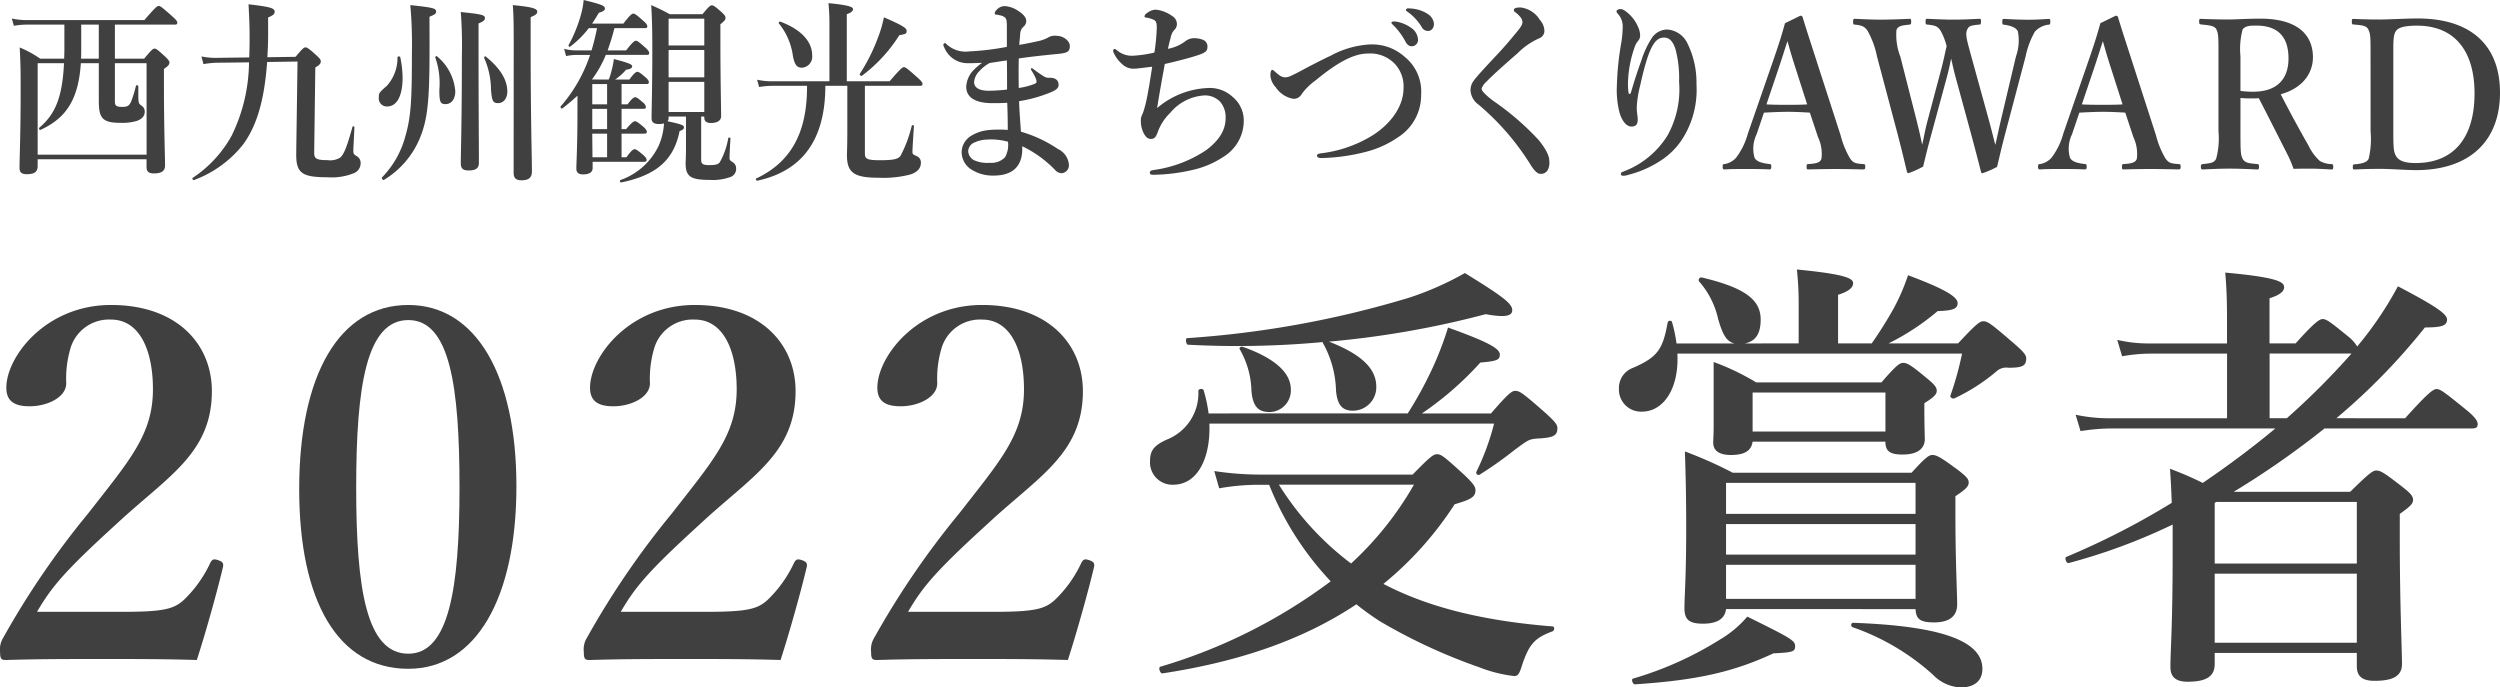 <svg xmlns="http://www.w3.org/2000/svg" xmlns:xlink="http://www.w3.org/1999/xlink" width="254.077" height="69.868" viewBox="0 0 254.077 69.868">
  <defs>
    <clipPath id="clip-path">
      <rect id="長方形_72" data-name="長方形 72" width="254.077" height="69.868" transform="translate(0 0)" fill="none"/>
    </clipPath>
  </defs>
  <g id="グループ_200" data-name="グループ 200" transform="translate(0 0)">
    <g id="グループ_199" data-name="グループ 199" clip-path="url(#clip-path)">
      <path id="パス_415" data-name="パス 415" d="M12.523,62.179c4.158,0,5.148-.3,6.139-1.188a12.539,12.539,0,0,0,2.721-3.812c.2-.346.347-.4.792-.247s.545.3.5.643c-.593,2.525-1.831,6.93-2.672,9.5-3.367-.1-5.99-.1-9.553-.1-3.614,0-6.534,0-9.8.1-.494,0-.643-.049-.643-.841a2.222,2.222,0,0,1,.3-1.386A85.352,85.352,0,0,1,8.96,52.18c4.207-5.4,6.583-8.019,6.583-12.622,0-4.108-1.436-7.079-4.257-7.079A4.082,4.082,0,0,0,7.177,35.35a10.884,10.884,0,0,0-.445,3.613c0,1.387-1.881,2.327-3.713,2.327-1.386,0-2.376-.4-2.376-1.881,0-3.167,4.01-8.415,10.643-8.415,6.682,0,10.247,3.96,10.247,8.761,0,6.336-4.555,8.712-9.554,13.365-5.494,5-6.732,6.535-8.217,9.059Z" fill="#404040"/>
      <path id="パス_416" data-name="パス 416" d="M52.484,49.408c0,11.385-4.108,18.562-10.989,18.562-7.128,0-11.088-6.831-11.088-18.265,0-11.583,4.06-18.71,11.088-18.71,6.881,0,10.989,7.127,10.989,18.413M36.2,49.557c0,10.3,1.039,16.879,5.3,16.879,4.108,0,5.2-6.584,5.2-16.879,0-10.346-.99-17.028-5.2-17.028-4.257,0-5.3,6.682-5.3,17.028" fill="#404040"/>
      <path id="パス_417" data-name="パス 417" d="M71.849,62.179c4.158,0,5.147-.3,6.138-1.188a12.541,12.541,0,0,0,2.722-3.812c.2-.346.347-.4.792-.247s.545.3.5.643c-.593,2.525-1.832,6.93-2.672,9.5-3.367-.1-5.99-.1-9.554-.1-3.613,0-6.534,0-9.8.1-.5,0-.643-.049-.643-.841a2.229,2.229,0,0,1,.3-1.386A85.505,85.505,0,0,1,68.285,52.18c4.208-5.4,6.584-8.019,6.584-12.622,0-4.108-1.436-7.079-4.257-7.079A4.082,4.082,0,0,0,66.5,35.35a10.879,10.879,0,0,0-.446,3.613c0,1.387-1.881,2.327-3.712,2.327-1.386,0-2.376-.4-2.376-1.881,0-3.167,4.01-8.415,10.643-8.415,6.682,0,10.246,3.96,10.246,8.761,0,6.336-4.554,8.712-9.554,13.365-5.494,5-6.731,6.535-8.217,9.059Z" fill="#404040"/>
      <path id="パス_418" data-name="パス 418" d="M101.048,62.179c4.158,0,5.147-.3,6.138-1.188a12.541,12.541,0,0,0,2.722-3.812c.2-.346.347-.4.792-.247s.545.3.5.643c-.593,2.525-1.832,6.93-2.672,9.5-3.367-.1-5.99-.1-9.554-.1-3.613,0-6.534,0-9.8.1-.5,0-.643-.049-.643-.841a2.229,2.229,0,0,1,.3-1.386A85.506,85.506,0,0,1,97.484,52.18c4.208-5.4,6.584-8.019,6.584-12.622,0-4.108-1.436-7.079-4.257-7.079A4.082,4.082,0,0,0,95.7,35.35a10.879,10.879,0,0,0-.446,3.613c0,1.387-1.881,2.327-3.712,2.327-1.386,0-2.376-.4-2.376-1.881,0-3.167,4.01-8.415,10.643-8.415,6.682,0,10.246,3.96,10.246,8.761,0,6.336-4.554,8.712-9.554,13.365-5.494,5-6.731,6.535-8.217,9.059Z" fill="#404040"/>
      <path id="パス_419" data-name="パス 419" d="M143.07,42.014a39.152,39.152,0,0,0,2.654-4.9,33.093,33.093,0,0,0,1.44-3.826c4.005,1.441,5.265,2.116,5.265,2.746,0,.54-.314.674-1.979.809a32.71,32.71,0,0,1-5.941,5.175h7.021c1.755-2.025,2.114-2.295,2.474-2.295.45,0,.81.27,3.015,2.2.99.9,1.26,1.215,1.26,1.575,0,.81-.405.99-2.159,1.08-.766.09-.811.135-2.161,1.125a38.682,38.682,0,0,1-3.554,2.52.235.235,0,0,1-.361-.27,25.193,25.193,0,0,0,1.8-4.9H122.911c.134,3.285-1.081,6.21-3.691,6.21a2.269,2.269,0,0,1-2.34-2.43c0-1.035.406-1.575,1.71-2.16a5.065,5.065,0,0,0,3.2-4.95c0-.225.495-.27.54-.045a14.591,14.591,0,0,1,.5,2.34Zm-1.936,17.6c4.41,2.2,9.856,3.509,16.65,4.049.225,0,.225.406,0,.5-1.8.674-2.34,1.259-3.06,3.33-.314,1.034-.45,1.214-.854,1.214a14.244,14.244,0,0,1-3.556-.9,56.323,56.323,0,0,1-10.169-4.725c-.811-.54-1.575-1.08-2.295-1.665-5.265,3.51-11.7,5.8-19.709,7.02-.226.045-.45-.585-.226-.675a54.672,54.672,0,0,0,17.325-8.684,30.893,30.893,0,0,1-6.255-9.81h-1.079a23.047,23.047,0,0,0-4,.36l-.5-1.756a31.447,31.447,0,0,0,4.679.361h15.48c1.755-1.8,2.114-2.07,2.474-2.07.451,0,.765.27,2.746,2.07.9.855,1.169,1.215,1.169,1.575,0,.675-.4.944-2.115,1.439a34.817,34.817,0,0,1-7.244,8.1ZM120.75,35.039c-.224,0-.314-.675-.089-.675a100.868,100.868,0,0,0,22.5-4.094,30.6,30.6,0,0,0,5.714-2.52c3.871,2.385,4.815,3.1,4.815,3.78,0,.584-.72.764-2.7.4a94.51,94.51,0,0,1-15.93,2.79c3.24,1.26,4.814,2.7,4.814,4.59a2.381,2.381,0,0,1-2.384,2.429c-1.08,0-1.576-.585-1.71-2.025a10.417,10.417,0,0,0-1.26-4.725c-.045-.089-.09-.134-.09-.224a93.983,93.983,0,0,1-13.68.269m8.235,6.84c-1.215,0-1.664-.72-1.8-2.115a8.85,8.85,0,0,0-1.17-4.23c-.135-.179.09-.36.315-.269,3.195,1.125,4.86,2.609,4.86,4.319a2.2,2.2,0,0,1-2.205,2.3m.99,7.38a29.655,29.655,0,0,0,7.335,8.01,33.2,33.2,0,0,0,6.39-8.01Z" fill="#404040"/>
      <path id="パス_420" data-name="パス 420" d="M182.8,34.9V31.26a33.381,33.381,0,0,0-.18-3.871c5.175.5,5.715.946,5.715,1.4s-.5.855-1.53,1.17V34.9h3.42a41.4,41.4,0,0,0,2.205-3.51,20.7,20.7,0,0,0,1.485-3.42c3.6,1.35,5.04,2.161,5.04,2.835,0,.585-.5.765-2.026.81a24.589,24.589,0,0,1-4.994,3.285H199c1.845-1.979,2.206-2.25,2.565-2.25.45,0,.81.271,3.06,2.205,1.036.9,1.3,1.215,1.3,1.575,0,.765-.4.945-1.8.945a1.47,1.47,0,0,0-1.214.36,19.158,19.158,0,0,1-4.276,2.745c-.18.09-.494-.091-.4-.315a31.966,31.966,0,0,0,1.17-4.23H170.474c.181,3.6-1.439,5.9-3.6,5.9a2.245,2.245,0,0,1-2.34-2.34,2.17,2.17,0,0,1,1.439-2.115c2.476-1.08,3.016-1.845,3.511-4.59.045-.225.4-.27.449-.045a14.042,14.042,0,0,1,.45,2.16h5.9c-.765-.18-1.17-.765-1.665-2.474a8.566,8.566,0,0,0-1.935-3.826.266.266,0,0,1,.271-.405c4.364,1.035,5.984,2.25,5.984,4.275,0,1.35-.45,2.206-1.62,2.43Zm-2.565,31.5c-4.14,1.935-7.92,2.744-14.084,3.15-.226,0-.4-.54-.181-.585a35.067,35.067,0,0,0,8.821-3.96,10.925,10.925,0,0,0,2.79-2.34c4.454,2.205,4.859,2.429,4.859,3.014,0,.54-.225.63-2.205.721m-4.815-4.5c-.134,1.08-1.035,1.485-2.339,1.485-1.4,0-1.89-.4-1.89-1.575,0-1.35.18-2.88.18-8.415,0-2.474-.045-4.995-.135-7.514a42.139,42.139,0,0,1,4.859,2.16h18.18c1.394-1.53,1.755-1.8,2.115-1.8.449,0,.9.27,2.609,1.529.81.63,1.081.9,1.081,1.26,0,.4-.271.676-1.35,1.4v1.8c0,4.815.18,8.1.18,9.18,0,1.26-.856,1.845-2.34,1.845-1.4,0-1.845-.315-1.89-1.35Zm2.7-17.01c-.136.946-.856,1.351-2.205,1.351-1.215,0-1.8-.45-1.8-1.261,0-.224.045-.944.045-1.529v-6.66a24.482,24.482,0,0,1,4.319,2.07h12.735c1.485-1.71,1.845-1.98,2.2-1.98.451,0,.856.27,2.431,1.575.72.585.989.9.989,1.26s-.314.674-1.259,1.259v.631c0,1.664.044,2.655.044,3.015,0,.99-.764,1.575-2.25,1.575-1.259,0-1.754-.315-1.754-1.306Zm16.559,4.186h-19.26v3.149h19.26Zm-19.26,7.289h19.26v-3.1h-19.26Zm0,4.5h19.26V57.4h-19.26Zm16.2-20.969h-13.5v3.96h13.5Zm7.65,29.969a4.172,4.172,0,0,1-2.835-1.306,23.855,23.855,0,0,0-8.145-4.814c-.225-.09-.18-.45.045-.45,8.82.315,13.139,1.8,13.139,4.679,0,1.351-.989,1.891-2.2,1.891" fill="#404040"/>
      <path id="パス_421" data-name="パス 421" d="M244.432,42.509c2.339-2.609,2.88-2.97,3.194-2.97.4,0,.855.361,2.97,2.071.9.719,1.215,1.17,1.215,1.484s-.135.45-.585.45H236.241a86.733,86.733,0,0,1-9.224,6.435h11.835c1.934-1.89,2.294-2.16,2.654-2.16.45,0,.855.27,2.655,1.665.81.629,1.08.945,1.08,1.305,0,.4-.27.675-1.349,1.44v2.519c0,6.66.224,11.25.224,12.736,0,1.214-.9,1.709-2.79,1.709-1.17,0-1.8-.4-1.8-1.485V66.359H225.082v1.125c0,1.259-.855,1.8-2.745,1.8-1.17,0-1.755-.45-1.755-1.485,0-1.89.226-3.96.226-11.609v-2.88a59.312,59.312,0,0,1-10.576,3.915c-.224.045-.45-.54-.224-.63a77.75,77.75,0,0,0,10.709-5.49c-.045-1.17-.09-2.3-.18-3.465a34.215,34.215,0,0,1,3.33,1.44c2.52-1.71,4.995-3.555,7.38-5.535H214.508a20.642,20.642,0,0,0-3.061.27l-.5-1.664a16.362,16.362,0,0,0,3.375.359h12.015V35.94h-7.92a16.62,16.62,0,0,0-2.744.269l-.495-1.665a13.931,13.931,0,0,0,3.1.361h8.055V32.159c0-1.484-.045-2.924-.18-4.455,5.489.495,5.984.991,5.984,1.486,0,.45-.495.809-1.484,1.125V34.9h2.654c1.891-2.116,2.43-2.475,2.746-2.475.4,0,.855.359,2.519,1.71a3.875,3.875,0,0,1,.99,1.079,35.732,35.732,0,0,0,4.14-6.119c3.69,1.934,4.995,2.79,4.995,3.375,0,.63-.54.809-2.25.809a64.291,64.291,0,0,1-9,9.225Zm-19.35,14.76h14.444V51.014H225.262l-.18.09ZM239.526,58.3H225.082v7.02h14.444Zm-7.109-15.8a75.133,75.133,0,0,0,6.569-6.569h-8.324v6.569Z" fill="#404040"/>
      <path id="パス_422" data-name="パス 422" d="M11.677,5.961h2.976c.744-.9.893-1.02,1.041-1.02.187,0,.335.12,1.08.8.334.321.446.46.446.62,0,.2-.149.381-.558.641v1.62c0,4.3.112,7.2.112,8.182,0,.559-.317.82-1.135.82-.521,0-.744-.2-.744-.62v-.82H3.827v.7c0,.559-.3.82-1.116.82-.52,0-.726-.2-.726-.64,0-1.14.113-3.281.113-7.841,0-1.8,0-2.6-.094-4.4a11.406,11.406,0,0,1,2.084,1.14H6.525c0-.26.018-.539.018-.82V2.5H2.73a8.611,8.611,0,0,0-1.321.121L1.2,1.881a6.946,6.946,0,0,0,1.451.16H14.672C15.769.76,15.992.6,16.122.6c.168,0,.372.16,1.321,1,.428.379.577.559.577.7s-.056.2-.243.2h-6.1Zm3.218.461H11.677v3.9c0,.42.148.54.725.54.5,0,.726-.059.949-.6a12.109,12.109,0,0,0,.465-1.539c.019-.1.242-.061.242.039V9.7c0,.74.037.82.3,1.021a.708.708,0,0,1,.353.62c0,.44-.261.739-.781.94a5.163,5.163,0,0,1-1.749.2c-1.8,0-2.139-.519-2.139-2.22V6.422H8.217c-.241,3.621-1.433,5.56-4.11,6.781-.093.04-.187-.16-.113-.221,1.656-1.4,2.344-3.14,2.512-6.56H3.827v9.3H14.9ZM8.254,2.5V4.98c0,.341,0,.661-.019.981H10.04V2.5Z" fill="#404040"/>
      <path id="パス_423" data-name="パス 423" d="M27.149,6.3c-.278,3.861-1.041,6.482-2.455,8.4a11.4,11.4,0,0,1-4.984,3.6c-.094.039-.206-.16-.131-.221a12.215,12.215,0,0,0,3.98-4.32,17.355,17.355,0,0,0,1.749-7.422l-3.255.039a8.844,8.844,0,0,0-1.377.141l-.2-.781a7.371,7.371,0,0,0,1.748.14l3.107-.039c.018-.621.037-1.261.037-1.921,0-1.22-.037-2.141-.111-3.48,2.25.259,2.659.4,2.659.759,0,.241-.186.38-.669.58,0,1.041.018,2.021-.019,2.941-.018.381-.037.74-.055,1.1l2.864-.041c.707-.839.837-.959,1.022-.959.113,0,.28.059,1.024.74.427.38.52.52.52.679,0,.22-.111.361-.557.621-.038,2.92-.112,8.3-.112,8.7,0,.58.26.719,1.358.719a1.934,1.934,0,0,0,1.283-.259c.409-.36.707-1.18,1.246-3.121.019-.1.2-.06.2.041-.037.779-.111,2.14-.111,2.359,0,.32.018.381.352.58a.788.788,0,0,1,.391.681,1.09,1.09,0,0,1-.632,1.02,5.99,5.99,0,0,1-2.734.44c-2.568,0-3.181-.42-3.181-2.28,0-.621.074-4.982.13-9.482Z" fill="#404040"/>
      <path id="パス_424" data-name="パス 424" d="M40.915,7.922c0,1.6-.465,2.9-1.581,2.9A.818.818,0,0,1,38.5,9.9c0-.44.019-.48.818-1.179a4.239,4.239,0,0,0,1.079-2.9c0-.1.26-.12.279-.02a10.608,10.608,0,0,1,.242,2.121m3.4-6.662c-.037.16-.186.24-.67.441.037,7.641,0,10-.986,12.361a8.938,8.938,0,0,1-3.645,4.222c-.075.06-.279-.181-.205-.24a9.47,9.47,0,0,0,2.363-4.121c.613-2.06.687-3.861.687-8.562A44.868,44.868,0,0,0,41.7.519c2.251.241,2.623.321,2.623.641Zm.967,9.322c-.539,0-.633-.22-.633-1.46a7.913,7.913,0,0,0-.409-3.261c-.037-.1.094-.2.168-.14a5.132,5.132,0,0,1,1.86,3.541c0,.8-.39,1.32-.986,1.32M48.635,4.7c0,6.182.037,10.442.037,11.842,0,.56-.317.781-1.042.781-.558,0-.8-.181-.8-.721,0-1.08.111-4.361.111-10.9a44.8,44.8,0,0,0-.111-4.48c2.12.219,2.455.3,2.455.619,0,.22-.167.341-.65.541Zm1.99,5.781c-.522,0-.633-.2-.726-1.4A8,8,0,0,0,49.211,5.9c-.037-.1.074-.219.148-.16,1.451,1.16,2.2,2.36,2.2,3.562,0,.7-.391,1.179-.93,1.179m1.581-5.821c0-2.36-.02-3.181-.094-4.142C54.01.7,54.6.86,54.6,1.18c0,.22-.13.34-.67.56V4.5c0,7.6.13,11.522.13,12.923,0,.62-.316.9-1.059.9-.577,0-.8-.24-.8-.76Z" fill="#404040"/>
      <path id="パス_425" data-name="パス 425" d="M61.867,8.082a5.242,5.242,0,0,0,.279-.881A8.641,8.641,0,0,0,62.389,6c1.394.359,1.859.539,1.859.72,0,.2-.185.319-.613.36a5.538,5.538,0,0,1-1.116,1H63.97c.446-.62.669-.78.8-.78.167,0,.372.16.836.559.186.16.335.34.335.481s-.055.2-.242.2H63.17V10.6h.613c.409-.559.633-.719.763-.719.168,0,.372.16.781.519a.769.769,0,0,1,.317.46c0,.14-.056.2-.243.2H63.17v2.061h.465c.539-.641.762-.8.892-.8.168,0,.372.16.856.561.2.179.353.36.353.5s-.055.2-.241.2H63.17v2.4h.5c.465-.66.688-.819.818-.819.167,0,.372.159.874.58.205.18.354.359.354.5s-.056.2-.241.2H60.23v.641c0,.42-.353.64-.948.64-.5,0-.707-.18-.707-.6,0-.561.112-2.261.112-5.682V9.722a18.968,18.968,0,0,1-1.543,1.3c-.076.06-.224-.12-.168-.2a15.353,15.353,0,0,0,2.995-5.24H58.557a5.122,5.122,0,0,0-1.023.119l-.205-.74a4.481,4.481,0,0,0,1.172.16h1.618c.224-.74.409-1.5.558-2.26H59.84a9.707,9.707,0,0,1-1.9,1.88c-.075.06-.205-.08-.149-.16A14.449,14.449,0,0,0,59,1.64,8.2,8.2,0,0,0,59.319,0c1.786.44,2.158.58,2.158.86,0,.2-.167.3-.614.441-.242.4-.465.779-.688,1.1h3.18c.652-.859.874-1.019,1.005-1.019.167,0,.372.16,1,.719.28.241.428.42.428.56s-.056.2-.241.2H62.444c-.186.76-.427,1.52-.688,2.26h1.879c.632-.82.855-.981.985-.981.168,0,.354.161.968.7.241.218.391.4.391.539s-.056.2-.243.2H61.57a11.185,11.185,0,0,1-1.414,2.5Zm-.167.46H60.193V10.6H61.7Zm-1.507,4.581H61.7V11.062H60.193Zm0,.46c0,.8.019,1.6.019,2.4H61.7v-2.4Zm7.757-1.561a.425.425,0,0,1-.111.3c1.394.3,1.674.4,1.674.621,0,.16-.113.26-.447.379-.577,2.922-2.343,4.482-5.933,5.222-.094.02-.187-.2-.094-.239a6.808,6.808,0,0,0,3.906-3.5,6.764,6.764,0,0,0,.54-2.26,1.985,1.985,0,0,1-.521.06c-.5,0-.744-.18-.744-.581,0-.8.075-3.421.075-6.68,0-2.2-.019-3.282-.112-4.823a20.459,20.459,0,0,1,1.879.921h3.329c.651-.78.8-.9.949-.9.185,0,.335.12.985.681.3.279.409.419.409.58,0,.2-.074.3-.52.66V4c0,4.061.074,6.882.074,7.8,0,.46-.391.7-1.041.7-.447,0-.67-.181-.67-.56v-.1h-.316v4.38c0,.441.168.56.818.56.689,0,.911-.08,1.079-.3a7.551,7.551,0,0,0,.856-2.44c.018-.1.223-.08.223.019-.037.66-.093,1.641-.093,1.961,0,.241.018.26.316.46a.72.72,0,0,1,.353.641.867.867,0,0,1-.557.86,5.286,5.286,0,0,1-2.195.3c-1.9,0-2.381-.36-2.381-1.7,0-.26.037-.541.037-1.621v-3.12H67.95ZM71.577,1.9H67.95V4.621h3.627Zm0,3.181H67.95v2.78h3.627Zm0,3.241H67.95v3.061h3.627Z" fill="#404040"/>
      <path id="パス_426" data-name="パス 426" d="M87.9,15.623c0,.541.26.66,1.544.66,1.32,0,1.785-.1,2.064-.42a12.823,12.823,0,0,0,1.154-3.08c.037-.1.222-.08.222.02-.055.881-.148,2.2-.148,2.621,0,.24.018.26.465.459a.682.682,0,0,1,.39.66c0,.541-.335.941-1.042,1.182a10.843,10.843,0,0,1-3.255.339c-2.473,0-3.217-.5-3.217-2.281,0-.439.037-.859.037-2.68V8.723H83.88q0,8.16-6.92,9.641c-.092.021-.2-.18-.111-.22,3.553-1.68,5.19-4.662,5.172-9.421H78.449a8.35,8.35,0,0,0-1.3.119l-.205-.74a6.872,6.872,0,0,0,1.451.16h5.9V2.141C84.29,1.52,84.252.92,84.2.32c2.269.22,2.493.42,2.493.62,0,.18-.205.361-.633.5V8.262H90.41c1.1-1.281,1.319-1.44,1.45-1.44.167,0,.372.159,1.32,1,.428.379.577.56.577.7s-.056.2-.242.2H87.9Zm-6.38-8.741c-.521,0-.744-.261-.931-1.161a6.638,6.638,0,0,0-1.431-3.34c-.056-.08.055-.221.148-.18,2.195.82,3.237,2.08,3.237,3.42a1.126,1.126,0,0,1-1.023,1.261m9.878-3.3A15.439,15.439,0,0,1,87.6,7.7c-.074.061-.279-.1-.224-.18a18.9,18.9,0,0,0,1.9-3.82,12.445,12.445,0,0,0,.559-1.94c1.8.78,2.305,1.08,2.305,1.36,0,.3-.018.32-.742.46" fill="#404040"/>
      <path id="パス_427" data-name="パス 427" d="M98.421,6.422a2.556,2.556,0,0,1-2.455-1.6.618.618,0,0,1-.093-.261.187.187,0,0,1,.167-.179c.075,0,.093.04.168.12a2.844,2.844,0,0,0,2.306.72,26.543,26.543,0,0,0,3.814-.459V2.8c0-.58-.019-.84-.167-1a1.048,1.048,0,0,0-.522-.241,2.711,2.711,0,0,0-.428-.08c-.074,0-.111-.04-.111-.14,0-.119.074-.22.223-.379a1.156,1.156,0,0,1,.744-.341,2.7,2.7,0,0,1,1.432.5c.67.421.8.78.8,1.02a.778.778,0,0,1-.26.561.99.99,0,0,0-.354.76c-.037.48-.074.74-.093,1.1.707-.119,1.283-.239,1.823-.359a3.927,3.927,0,0,0,1.06-.36,1.335,1.335,0,0,1,.912-.2c.688,0,1.339.521,1.339,1.021,0,.6-.242.72-1.228.82-1.264.12-2.771.281-3.961.46-.019.96-.019,1.941,0,3a7.372,7.372,0,0,0,1.618-.42c.26-.119.223-.259.074-.639a5.874,5.874,0,0,0-.428-.761c-.074-.18.037-.26.2-.119.335.26.706.519,1.023.719a.992.992,0,0,0,.688.181c.558,0,.874.26.874.72,0,.42-.409.6-1,.84a14.25,14.25,0,0,1-3.013.82c.018.86.13,2.3.186,3.1a13.326,13.326,0,0,1,3.757,1.76,1.926,1.926,0,0,1,1.116,1.58.81.81,0,0,1-.707.88.925.925,0,0,1-.688-.32,11.487,11.487,0,0,0-3.348-2.42c.093,1.82-.763,2.981-2.9,2.981a4.008,4.008,0,0,1-2.363-.68,2.1,2.1,0,0,1-.893-1.74,1.984,1.984,0,0,1,.931-1.6,4.1,4.1,0,0,1,1.766-.6,10.838,10.838,0,0,1,1.99-.019c0-.94-.018-1.9-.055-2.761-.484.04-1.191.04-1.507.04-1.841,0-2.659-.66-2.659-1.66a2.624,2.624,0,0,1,.706-1.66,6.307,6.307,0,0,1,.912-.781c-.317.02-.931.041-1.4.041m1.879,7.761a3.323,3.323,0,0,0-1.432.38,1.008,1.008,0,0,0-.465.82,1.1,1.1,0,0,0,.6.9,3.3,3.3,0,0,0,1.6.26,1.928,1.928,0,0,0,1.543-.56,2.569,2.569,0,0,0,.3-1.58,6.4,6.4,0,0,0-2.139-.22m-.781-6.941A1.722,1.722,0,0,0,99,8.342c0,.5.41.88,1.488.88a17.282,17.282,0,0,0,1.86-.121c0-1.059,0-1.9-.018-2.96-.615.08-1.061.16-1.748.26a3.924,3.924,0,0,0-1.061.841" fill="#404040"/>
      <path id="パス_428" data-name="パス 428" d="M122.847,8.941a3.408,3.408,0,0,1,2.4.881,3.133,3.133,0,0,1,1.154,2.6,4.292,4.292,0,0,1-2.009,3.481,9.357,9.357,0,0,1-3.329,1.4,18.714,18.714,0,0,1-3.814.46c-.335,0-.39-.08-.39-.2a.263.263,0,0,1,.111-.221,3.6,3.6,0,0,1,.521-.1,12.617,12.617,0,0,0,5.059-1.961c1.544-1.141,2.009-2.24,2.009-3.28a2.384,2.384,0,0,0-.539-1.641A2.1,2.1,0,0,0,122.4,9.7a4.872,4.872,0,0,0-3.46,1.76,5.14,5.14,0,0,0-1.283,1.981c-.168.46-.317.68-.689.68-.26,0-.5-.12-.763-.641a2.809,2.809,0,0,1-.259-1.279c0-.381.148-.5.278-.92.075-.221.186-.641.242-.881.242-1.08.409-2.181.633-3.621-.986.12-1.6.2-1.805.2a1.64,1.64,0,0,1-1.264-.479,3.326,3.326,0,0,1-.874-1.2c-.076-.179.018-.32.129-.32.093,0,.167.08.243.141a2.323,2.323,0,0,0,1.655.54,12.267,12.267,0,0,0,2.139-.32,19.9,19.9,0,0,0,.242-2.541c0-.62-.131-.72-.428-.839a2.944,2.944,0,0,0-.67-.181c-.074,0-.148-.02-.148-.12a.464.464,0,0,1,.241-.321,1.573,1.573,0,0,1,.874-.359,3.39,3.39,0,0,1,1.712.66.939.939,0,0,1,.465.84.844.844,0,0,1-.3.6,1.629,1.629,0,0,0-.335.76c-.093.321-.186.7-.278,1.121a4.185,4.185,0,0,0,1.785-.78,1.432,1.432,0,0,1,.911-.3,2.493,2.493,0,0,1,.855.161.714.714,0,0,1,.466.72c0,.4-.168.58-.949.84-.763.26-2.139.62-3.385.9-.261,1.419-.558,3.06-.781,4.48a8.495,8.495,0,0,1,5.245-2.041" fill="#404040"/>
      <path id="パス_429" data-name="パス 429" d="M139.184,4.522a4.919,4.919,0,0,1,3.534,1.219,4.543,4.543,0,0,1,1.712,3.9,5.053,5.053,0,0,1-2.363,4.32,10.159,10.159,0,0,1-3.293,1.481,19.482,19.482,0,0,1-4.482.62c-.3,0-.446-.1-.446-.24,0-.121.093-.2.409-.24a12.924,12.924,0,0,0,5-1.681c2.009-1.18,3.385-3.041,3.385-4.92a3.344,3.344,0,0,0-.912-2.522,3.468,3.468,0,0,0-2.7-1.019c-1.507,0-3.2.98-5.338,2.74a6.3,6.3,0,0,0-1.4,1.381.915.915,0,0,1-.856.48,2.7,2.7,0,0,1-1.786-1.182,1.957,1.957,0,0,1-.539-1.179c0-.34.074-.58.187-.58.055,0,.13.04.278.179.409.361.67.58,1.042.58a1.39,1.39,0,0,0,.558-.139c.168-.08.484-.22,1-.5,1.526-.82,2.548-1.32,3.07-1.561a9.407,9.407,0,0,1,3.924-1.139m4.2-1.721a1.55,1.55,0,0,1,.744,1.18.642.642,0,0,1-.577.72c-.2.02-.447-.04-.669-.42a6.8,6.8,0,0,0-1.246-1.7c-.076-.08-.205-.179-.205-.26s.037-.1.092-.119a1.321,1.321,0,0,1,.28-.02,3.57,3.57,0,0,1,1.581.62m1.655-1.42a1.313,1.313,0,0,1,.707,1c.019.439-.224.74-.539.76a.7.7,0,0,1-.707-.4,5.148,5.148,0,0,0-1.377-1.5c-.074-.06-.223-.139-.223-.219A.123.123,0,0,1,142.96.9c.056-.061.13-.061.3-.041a3.64,3.64,0,0,1,1.785.521" fill="#404040"/>
      <path id="パス_430" data-name="パス 430" d="M154.721,2.2a.809.809,0,0,0-.2-.461,2.927,2.927,0,0,0-.5-.48c-.094-.06-.168-.12-.168-.24,0-.219.335-.26.688-.26a2.658,2.658,0,0,1,1.954,1.26,1.735,1.735,0,0,1,.464,1.12.8.8,0,0,1-.5.741,7.219,7.219,0,0,0-2.213,1.52c-.967.84-2.493,2.181-3.2,2.921a1.7,1.7,0,0,0-.464.66c0,.2.111.3.242.46a7.044,7.044,0,0,0,.985.84,27.37,27.37,0,0,1,4.576,3.961c.893,1.12,1.078,1.7,1.078,2.2a1.528,1.528,0,0,1-.2.9.794.794,0,0,1-.762.32c-.206,0-.558-.26-.987-.981a25.793,25.793,0,0,0-5.263-6.06,1.9,1.9,0,0,1-.8-1.421,1.593,1.593,0,0,1,.372-1.06c.261-.361.948-1.121,2.473-2.741.485-.52,1.135-1.261,1.916-2.221.428-.52.521-.74.521-.979" fill="#404040"/>
      <path id="パス_431" data-name="パス 431" d="M166.815,6.142a9.37,9.37,0,0,1,1.023-2.221A1.908,1.908,0,0,1,169.419,3a2.443,2.443,0,0,1,2.083,1.42,8.976,8.976,0,0,1,.912,4.142,9.314,9.314,0,0,1-1.284,5.32,7.375,7.375,0,0,1-2.418,2.481,10.815,10.815,0,0,1-3.2,1.4,1.765,1.765,0,0,1-.54.1c-.148,0-.241-.039-.241-.2,0-.14.111-.16.335-.259a8.948,8.948,0,0,0,4.408-3.641A9.682,9.682,0,0,0,170.647,8.3a11.43,11.43,0,0,0-.372-3.321c-.279-.86-.67-1.16-1.153-1.16-.874,0-1.526.76-2.418,4.822a11.278,11.278,0,0,0-.354,2.14c-.018.68.093,1.02.093,1.34,0,.54-.186.741-.651.741-.521,0-.986-.641-1.209-1.461a9.242,9.242,0,0,1-.26-2.68,29.578,29.578,0,0,1,.446-4.361,10.762,10.762,0,0,0,.149-1.721,1.859,1.859,0,0,0-.484-1.221c-.074-.1-.148-.16-.148-.259,0-.12.167-.241.409-.241a1.009,1.009,0,0,1,.539.241A3.77,3.77,0,0,1,166.461,2.7a2.106,2.106,0,0,1,.224.859.818.818,0,0,1-.242.641,2.022,2.022,0,0,0-.316.6,11.7,11.7,0,0,0-.669,3.481,6.293,6.293,0,0,0,.055,1.161c.037.159.186.139.241-.04.466-1.6.745-2.381,1.061-3.261" fill="#404040"/>
      <path id="パス_432" data-name="パス 432" d="M183.937,11.448c-.647-.041-1.49-.084-2.235-.084-.824,0-1.609.043-2.432.084l-.745,2.2A3.344,3.344,0,0,0,178.309,16c.177.442.823.588,1.53.672.118,0,.176.042.176.274s-.058.272-.216.272c-.725-.042-1.725-.042-2.451-.042-.685,0-1.411,0-2.058.042-.177,0-.216-.042-.216-.272s.039-.274.216-.274a2.024,2.024,0,0,0,1.157-.65,7.2,7.2,0,0,0,1.195-2.457L180,6.766c.921-2.645,1.1-3.3,1.411-4.409l1.55-.756a.224.224,0,0,1,.255.188c.391,1.3.745,2.352,1.627,5.1l2.215,6.845a8.96,8.96,0,0,0,.981,2.393c.333.441.529.484,1.274.546.216,0,.255.042.255.274s-.039.272-.255.272c-.843-.02-1.941-.042-2.784-.042-.765,0-1.922.022-2.765.042-.137,0-.157-.042-.157-.272s.039-.274.157-.274c.746-.042,1.236-.126,1.353-.546a4.02,4.02,0,0,0-.353-2.2Zm-1.451-4.514c-.451-1.386-.608-1.994-.824-2.75-.275.818-.431,1.364-.882,2.708l-1.255,3.716c.648.043,1.432.043,2.177.043.627,0,1.391,0,1.96-.043Z" fill="#404040"/>
      <path id="パス_433" data-name="パス 433" d="M202.137,12.225c.294,1.092.471,1.826.646,2.5.177-.692.315-1.448.589-2.6l1.51-6.383a4.847,4.847,0,0,0,.2-2.54c-.2-.42-.706-.588-1.412-.693-.137,0-.176-.021-.176-.295,0-.252.039-.293.176-.293.706.041,1.706.084,2.471.084.745,0,1.411-.043,2.059-.084.137,0,.176.041.176.293,0,.274-.058.295-.2.295a2.23,2.23,0,0,0-1.372.713,8.546,8.546,0,0,0-.941,2.52l-1.981,7.5c-.549,2.057-.647,2.625-.922,3.717a9.146,9.146,0,0,1-1.49.65c-.059,0-.117-.042-.137-.146-.314-1.219-.608-2.374-1.079-4.1L198.764,7.9c-.215-.777-.333-1.386-.47-1.952-.118.588-.235,1.154-.431,1.888l-1.471,5.418c-.568,2.078-.687,2.624-.942,3.674a9.754,9.754,0,0,1-1.49.672c-.078,0-.117-.042-.156-.146-.314-1.324-.589-2.458-1.02-4.1l-2.019-7.6a9.046,9.046,0,0,0-.961-2.625c-.294-.4-.49-.545-1.294-.629-.138,0-.177-.021-.177-.273,0-.274.039-.315.177-.315.9.041,1.725.084,2.607.084.843,0,2.1-.043,2.942-.084.137,0,.176.041.176.293,0,.274-.059.295-.2.295-.686.084-1.118.105-1.295.545a5.992,5.992,0,0,0,.393,2.709l1.647,6.467c.294,1.176.431,1.806.569,2.478.177-.672.255-1.344.568-2.5l1.294-4.872c.354-1.3.432-1.847.628-2.624a6.363,6.363,0,0,0-.647-1.637c-.314-.42-.549-.483-1.294-.567-.158,0-.2-.043-.2-.295s.02-.293.2-.293c.882.041,1.8.084,2.667.084.881,0,1.705-.043,2.588-.084.157,0,.176.041.176.293s-.039.295-.2.295c-.784.084-1.039.105-1.216.545-.2.463,0,1.092.432,2.688Z" fill="#404040"/>
      <path id="パス_434" data-name="パス 434" d="M215.993,11.448c-.647-.041-1.49-.084-2.235-.084-.824,0-1.609.043-2.432.084l-.745,2.2A3.344,3.344,0,0,0,210.365,16c.177.442.823.588,1.53.672.118,0,.176.042.176.274s-.058.272-.216.272c-.725-.042-1.725-.042-2.451-.042-.685,0-1.411,0-2.058.042-.177,0-.216-.042-.216-.272s.039-.274.216-.274a2.024,2.024,0,0,0,1.157-.65,7.2,7.2,0,0,0,1.195-2.457l2.354-6.8c.922-2.645,1.1-3.3,1.411-4.409l1.55-.756a.224.224,0,0,1,.255.188c.391,1.3.745,2.352,1.627,5.1l2.215,6.845a8.96,8.96,0,0,0,.981,2.393c.333.441.529.484,1.274.546.216,0,.255.042.255.274s-.039.272-.255.272c-.843-.02-1.941-.042-2.784-.042-.765,0-1.922.022-2.765.042-.137,0-.157-.042-.157-.272s.039-.274.157-.274c.746-.042,1.236-.126,1.353-.546a4.02,4.02,0,0,0-.353-2.2Zm-1.451-4.514c-.451-1.386-.608-1.994-.824-2.75-.275.818-.431,1.364-.882,2.708l-1.255,3.716c.648.043,1.432.043,2.177.043.627,0,1.391,0,1.96-.043Z" fill="#404040"/>
      <path id="パス_435" data-name="パス 435" d="M227.7,13.338c0,2.1.02,2.392.216,2.792.255.462.686.462,1.51.546.136.021.156.062.156.294,0,.188-.02.252-.195.252-.9-.042-1.9-.084-2.805-.084-.862,0-1.862.042-2.705.084-.157,0-.2-.064-.2-.252,0-.232.04-.273.2-.294.725-.084,1.156-.106,1.352-.546a7.878,7.878,0,0,0,.236-2.792v-7.6c0-2.015,0-2.267-.2-2.728-.2-.42-.784-.442-1.588-.526-.137-.021-.176-.062-.176-.294,0-.252.039-.272.176-.272.922.041,1.942.062,2.8.062.745,0,2-.084,3.236-.084,3.881,0,5.352,1.722,5.352,3.926,0,1.575-1,3.129-3.274,3.759.843,1.638,1.784,3.4,2.823,5.207a5,5,0,0,0,1.157,1.575,2.477,2.477,0,0,0,1.2.315c.118.021.157.042.157.273s-.039.273-.157.273c-.823-.042-1.451-.084-2.078-.084-.55,0-1.118,0-1.8.02a11.831,11.831,0,0,0-.705-1.637c-.961-1.89-1.844-3.654-2.825-5.543a6.426,6.426,0,0,1-.646.021c-.393,0-.726,0-1.216-.042Zm0-4.1a9.221,9.221,0,0,0,1.274.084c2.648,0,3.608-1.491,3.608-3.38,0-2.121-1-3.339-3.255-3.339-.51,0-1.137-.02-1.411.4a7.7,7.7,0,0,0-.216,2.728Z" fill="#404040"/>
      <path id="パス_436" data-name="パス 436" d="M240.921,5.736c0-2.016,0-2.288-.236-2.75-.2-.4-.667-.42-1.51-.5-.118,0-.157-.021-.157-.273s.02-.293.157-.293c.9.041,1.746.062,2.687.062.96,0,2.646-.105,3.843-.105,5.47,0,8.372,2.771,8.372,7.538,0,4.934-3.1,7.874-8.53,7.874-1.058,0-2.47-.127-3.666-.127-.921,0-1.764.021-2.588.063-.137,0-.176-.02-.176-.252s.039-.252.176-.272c.764-.064,1.235-.19,1.431-.547a8.607,8.607,0,0,0,.2-2.792Zm2.313,7.622c0,1.722.039,2.142.313,2.562.315.461.942.65,1.961.65,3.883,0,5.981-2.582,5.981-7.075,0-4.388-2.078-6.887-5.843-6.887-1.138,0-1.9.147-2.157.567-.275.42-.255,1.071-.255,2.561Z" fill="#404040"/>
    </g>
  </g>
</svg>

